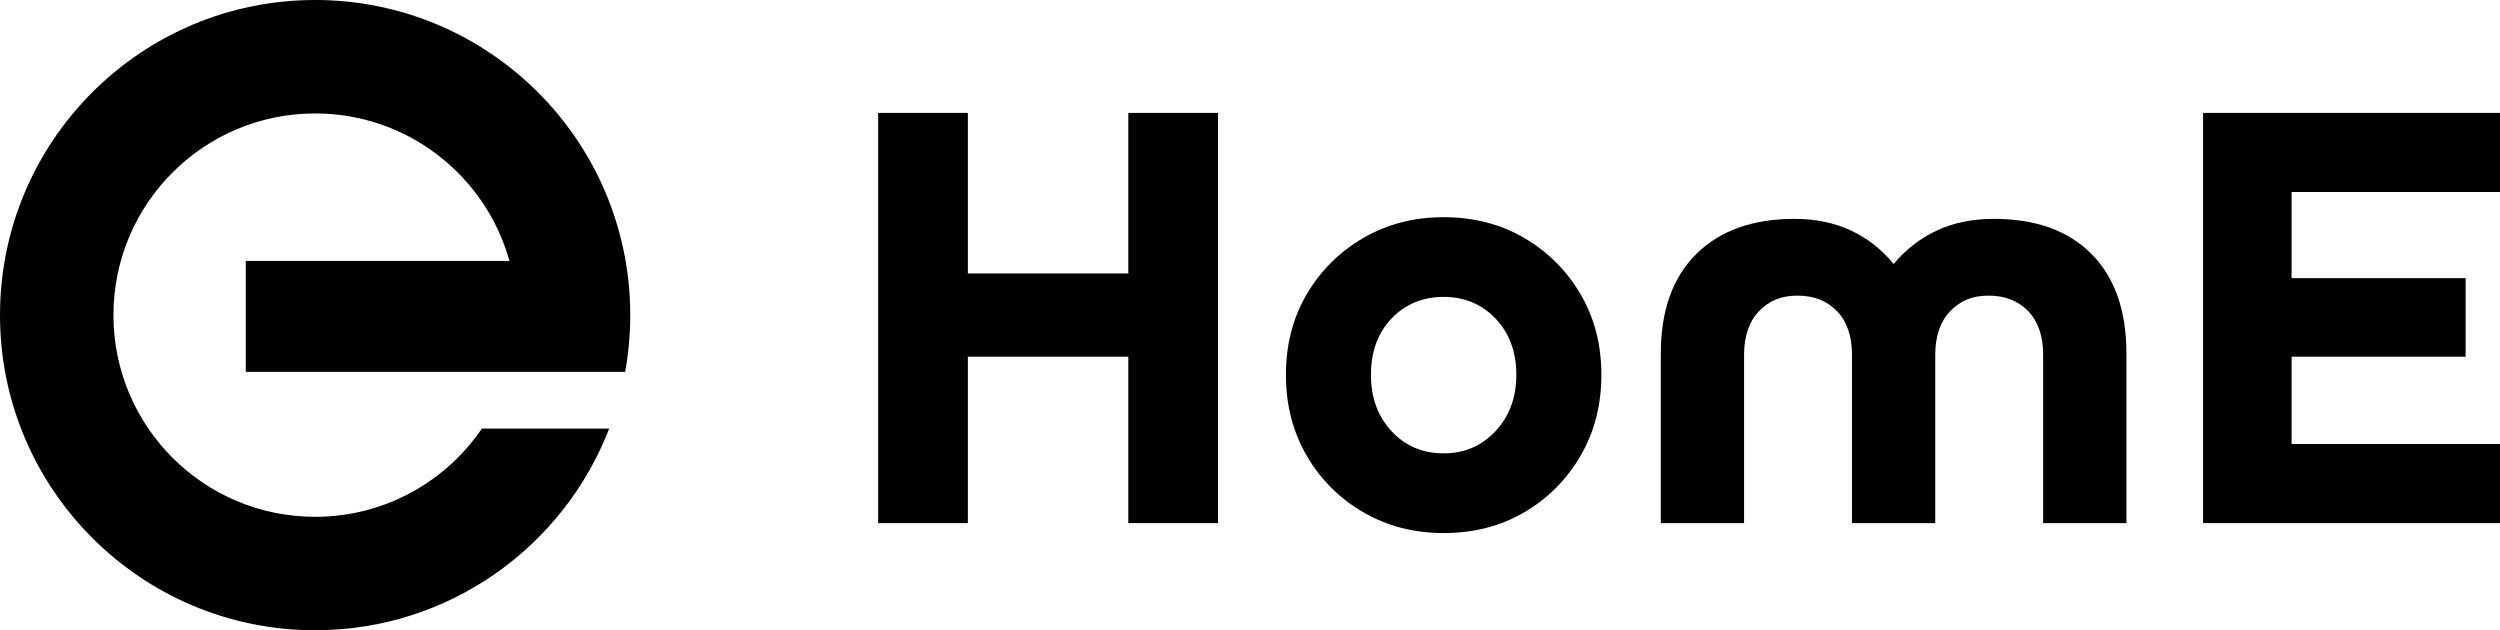 <?xml version="1.0" encoding="UTF-8"?>
<svg width="1190px" height="300px" viewBox="300 300 1190 300" version="1.1" xmlns="http://www.w3.org/2000/svg" xmlns:xlink="http://www.w3.org/1999/xlink">
    <title>Expert/ SVG/ schwarz/ Logo_HomE_horizontal</title>
    <g id="Expert/-SVG/-schwarz/-Logo_HomE_horizontal" stroke="none" stroke-width="1" fill="none" fill-rule="evenodd">
        <path d="M450,300 C532.84,300 600,367.16 600,450 C600,459.22 599.16,468.24 597.58,477 L542.16,477 C542.16,477 542.16,477 542.16,477 L417,477 L417,424.2 L542.5,424.2 C531.24,383.72 494.08,354 450,354 C396.98,354 354,396.98 354,450 C354,503.02 396.98,546 450,546 C483,546 512.1,529.36 529.38,504 L589.98,504 C568.3,560.16 513.8,600 450,600 C367.16,600 300,532.84 300,450 C300,367.16 367.16,300 450,300 Z" id="Path" fill="#000000"></path>
        <polygon id="Path" fill="#000000" fill-rule="nonzero" points="718 549 718 353.74 760.7 353.74 760.7 430.16 837.08 430.16 837.08 353.74 879.78 353.74 879.78 549 837.08 549 837.08 469.78 760.7 469.78 760.7 549 718 549"></polygon>
        <path d="M987.18,553.74 C973.04,553.74 960.28,550.44 948.94,543.84 C937.58,537.24 928.6,528.26 922,516.92 C915.4,505.58 912.1,492.74 912.1,478.42 C912.1,464.1 915.4,451.32 922,440.06 C928.6,428.82 937.58,419.88 948.94,413.28 C960.28,406.68 973.04,403.38 987.18,403.38 C1001.32,403.38 1014.3,406.68 1025.56,413.28 C1036.82,419.88 1045.74,428.8 1052.36,440.06 C1058.96,451.32 1062.26,464.1 1062.26,478.42 C1062.26,492.74 1058.96,505.58 1052.36,516.92 C1045.76,528.26 1036.82,537.24 1025.56,543.84 C1014.3,550.44 1001.5,553.74 987.18,553.74 L987.18,553.74 Z M987.18,515.8 C997.04,515.8 1005.28,512.26 1011.88,505.2 C1018.48,498.14 1021.78,489.2 1021.78,478.42 C1021.78,467.64 1018.48,458.52 1011.88,451.64 C1005.28,444.76 997.04,441.32 987.18,441.32 C977.32,441.32 968.84,444.76 962.34,451.64 C955.82,458.52 952.58,467.44 952.58,478.42 C952.58,489.4 955.84,498.14 962.34,505.2 C968.86,512.26 977.14,515.8 987.18,515.8 Z" id="Shape" fill="#000000" fill-rule="nonzero"></path>
        <path d="M1090.54,549 L1090.54,468.34 C1090.54,447.88 1096.16,432.08 1107.42,420.92 C1118.68,409.76 1134.26,404.18 1154.18,404.18 C1164.22,404.18 1173.2,406.04 1181.12,409.76 C1189.02,413.48 1195.78,418.78 1201.36,425.66 C1207.12,418.78 1213.96,413.48 1221.88,409.76 C1229.78,406.04 1238.86,404.18 1249.1,404.18 C1269.02,404.18 1284.5,409.76 1295.58,420.92 C1306.64,432.08 1312.18,447.88 1312.18,468.34 L1312.18,549 L1272.54,549 L1272.54,468.9 C1272.54,459.98 1270.16,453.04 1265.42,448.12 C1260.68,443.2 1254.4,440.72 1246.58,440.72 C1238.76,440.72 1233.04,443.18 1228.3,448.12 C1223.56,453.04 1221.18,459.98 1221.18,468.9 L1221.18,549 L1181.54,549 L1181.54,468.9 C1181.54,459.98 1179.16,453.04 1174.42,448.12 C1169.68,443.2 1163.4,440.72 1155.58,440.72 C1147.76,440.72 1142.04,443.18 1137.3,448.12 C1132.56,453.04 1130.18,459.98 1130.18,468.9 L1130.18,549 L1090.54,549 L1090.54,549 Z" id="Path" fill="#000000" fill-rule="nonzero"></path>
        <polygon id="Path" fill="#000000" fill-rule="nonzero" points="1490 391.4 1390.8 391.4 1390.8 432.4 1473.64 432.4 1473.64 469.78 1390.8 469.78 1390.8 511.34 1490 511.34 1490 549 1348.66 549 1348.66 353.74 1490 353.74"></polygon>
    </g>
</svg>
